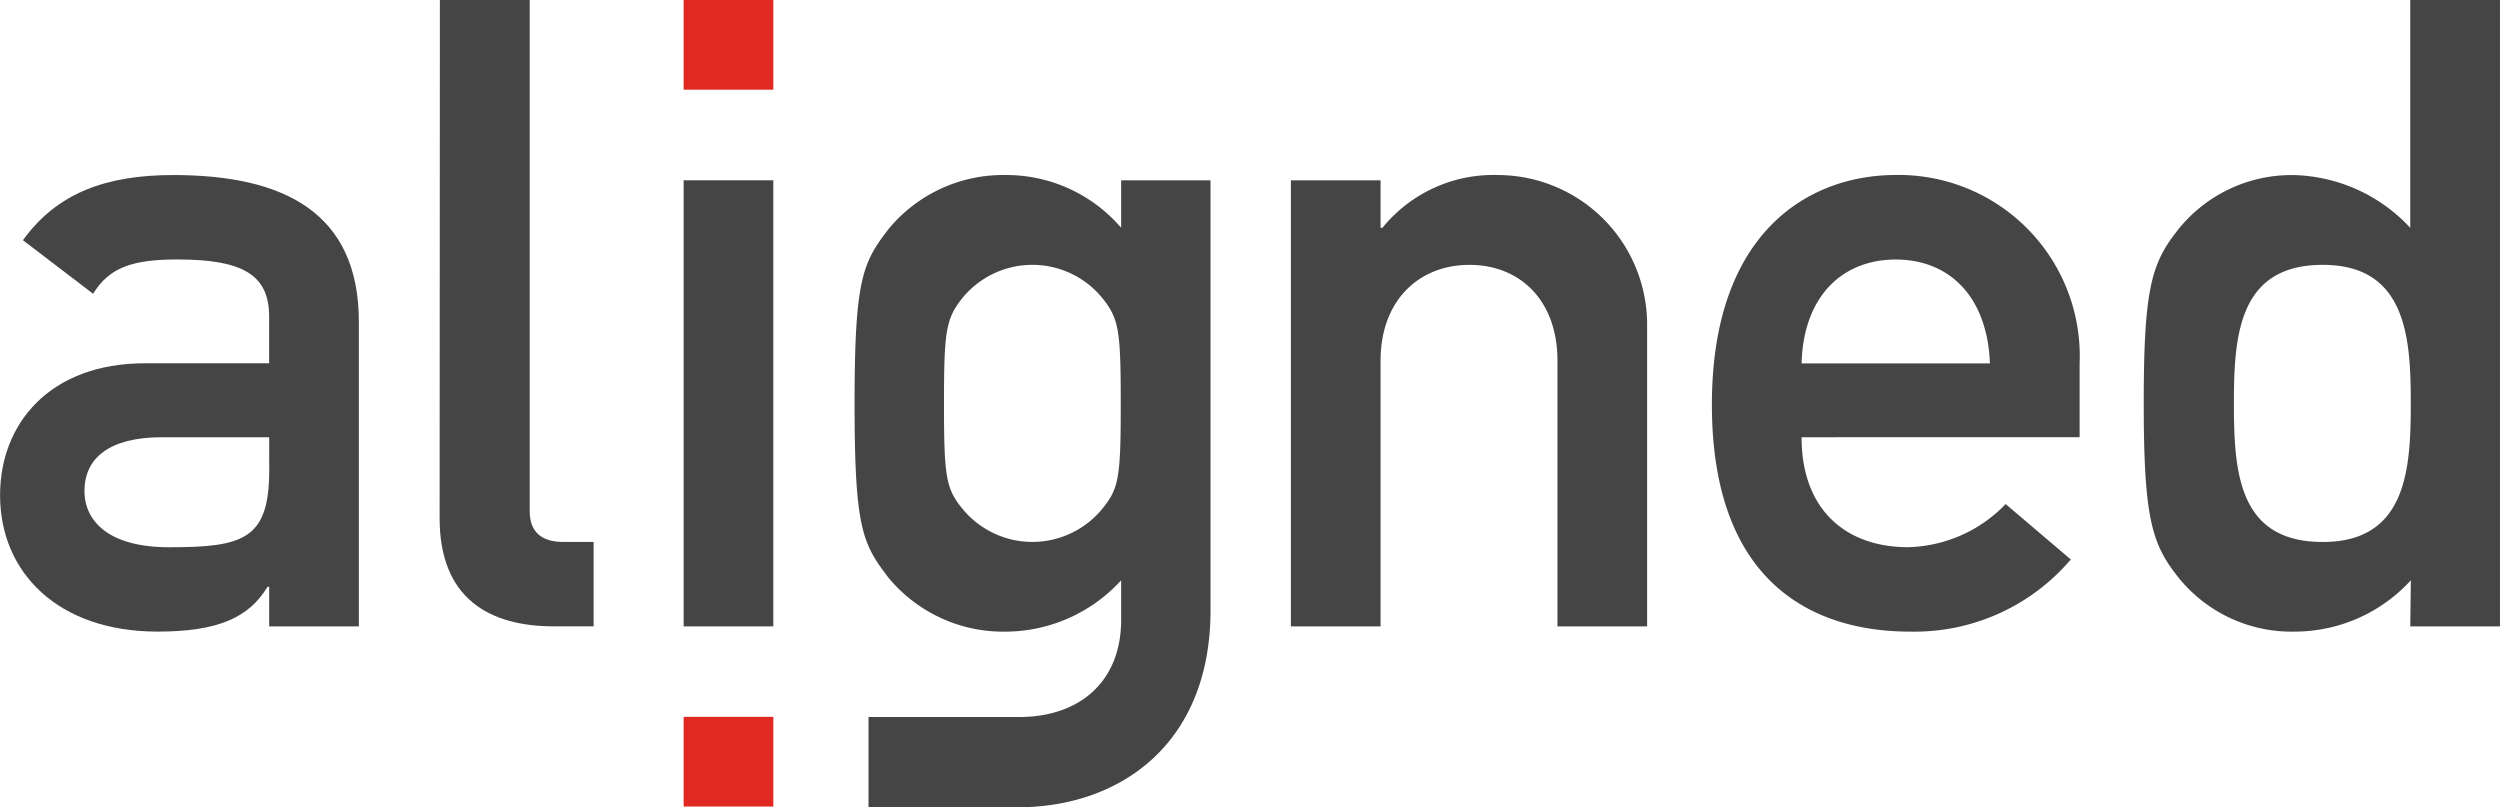 <?xml version="1.0" encoding="UTF-8"?>
<svg xmlns="http://www.w3.org/2000/svg" xmlns:xlink="http://www.w3.org/1999/xlink" id="Gruppe_1284" data-name="Gruppe 1284" width="122.782" height="39.651" viewBox="0 0 122.782 39.651">
  <defs>
    <clipPath id="clip-path">
      <rect id="Rechteck_706" data-name="Rechteck 706" width="122.782" height="39.651" fill="none"></rect>
    </clipPath>
  </defs>
  <g id="Gruppe_1283" data-name="Gruppe 1283" clip-path="url(#clip-path)">
    <path id="Pfad_2717" data-name="Pfad 2717" d="M13.221,55.077h-.084c-.907,1.509-2.423,2.2-5.4,2.2-4.884,0-7.734-2.9-7.734-6.7,0-3.5,2.423-6.478,7.126-6.478h6.089V41.8c0-2.073-1.341-2.8-4.5-2.8-2.287,0-3.368.427-4.146,1.684l-3.446-2.63c1.684-2.332,4.1-3.2,7.385-3.2,5.4,0,9.114,1.814,9.114,7.216V57.02H13.221Zm0-7.346H7.948c-2.591,0-3.8,1.036-3.8,2.637,0,1.47,1.173,2.766,4.152,2.766,3.673,0,4.923-.389,4.923-3.8Z" transform="translate(0 -26.257)" fill="#464545"></path>
    <path id="Pfad_2718" data-name="Pfad 2718" d="M87.551,0h4.411V25.1c0,1,.557,1.516,1.639,1.516h1.5v4.146H93.155c-3.194,0-5.617-1.38-5.617-5.312Z" transform="translate(-65.947)" fill="#464545"></path>
    <path id="Pfad_2719" data-name="Pfad 2719" d="M257.048,35.1h4.405V37.43h.091a7.022,7.022,0,0,1,5.7-2.591,7.346,7.346,0,0,1,7.3,7.387q0,.106,0,.212V57.006H270.14V43.959c0-2.986-1.859-4.709-4.321-4.709s-4.366,1.723-4.366,4.709V57.006h-4.405Z" transform="translate(-193.649 -26.242)" fill="#464545"></path>
    <path id="Pfad_2720" data-name="Pfad 2720" d="M345.288,47.731c0,3.589,2.2,5.4,5.228,5.4a6.872,6.872,0,0,0,4.794-2.118l3.2,2.721a10.079,10.079,0,0,1-7.91,3.543c-4.489,0-9.717-2.157-9.717-11.148,0-8.512,4.794-11.278,9.03-11.278a8.893,8.893,0,0,1,9.03,9.25v3.628Zm9.25-3.628c-.13-3.33-2.034-5.1-4.625-5.1s-4.535,1.768-4.625,5.1Z" transform="translate(-256.807 -26.257)" fill="#464545"></path>
    <path id="Pfad_2721" data-name="Pfad 2721" d="M439.99,28.5a7.734,7.734,0,0,1-5.688,2.52,7.126,7.126,0,0,1-5.875-2.85c-1.2-1.555-1.555-2.98-1.555-8.382s.35-6.782,1.555-8.337A7.125,7.125,0,0,1,434.3,8.6a8.064,8.064,0,0,1,5.662,2.591V0h4.405V30.764h-4.405ZM431.3,19.79c0,3.414.22,6.828,4.366,6.828s4.321-3.634,4.321-6.828-.214-6.782-4.321-6.782S431.3,16.421,431.3,19.79" transform="translate(-321.587)" fill="#464545"></path>
    <rect id="Rechteck_703" data-name="Rechteck 703" width="4.405" height="4.405" transform="translate(33.575)" fill="#df2921"></rect>
    <rect id="Rechteck_704" data-name="Rechteck 704" width="4.405" height="21.908" transform="translate(33.575 8.855)" fill="#464545"></rect>
    <rect id="Rechteck_705" data-name="Rechteck 705" width="4.405" height="4.405" transform="translate(33.575 35.207)" fill="#df2921"></rect>
    <path id="Pfad_2722" data-name="Pfad 2722" d="M183.258,35.108V37.44a7.424,7.424,0,0,0-5.655-2.591,7.294,7.294,0,0,0-5.791,2.682c-1.257,1.639-1.645,2.461-1.645,8.557s.389,6.867,1.645,8.512a7.312,7.312,0,0,0,5.791,2.675,7.722,7.722,0,0,0,5.655-2.52V56.7c0,3.064-2.073,4.768-5.007,4.768h-7.4V65.9h7.333c4.995,0,9.464-3.084,9.464-9.678V35.108Zm-.881,16.078a4.438,4.438,0,0,1-6.957,0c-.777-.965-.862-1.613-.862-5.1s.084-4.152.862-5.143a4.437,4.437,0,0,1,6.957,0c.777.991.862,1.594.862,5.143s-.084,4.133-.862,5.1" transform="translate(-128.196 -26.253)" fill="#464545"></path>
  </g>
</svg>
